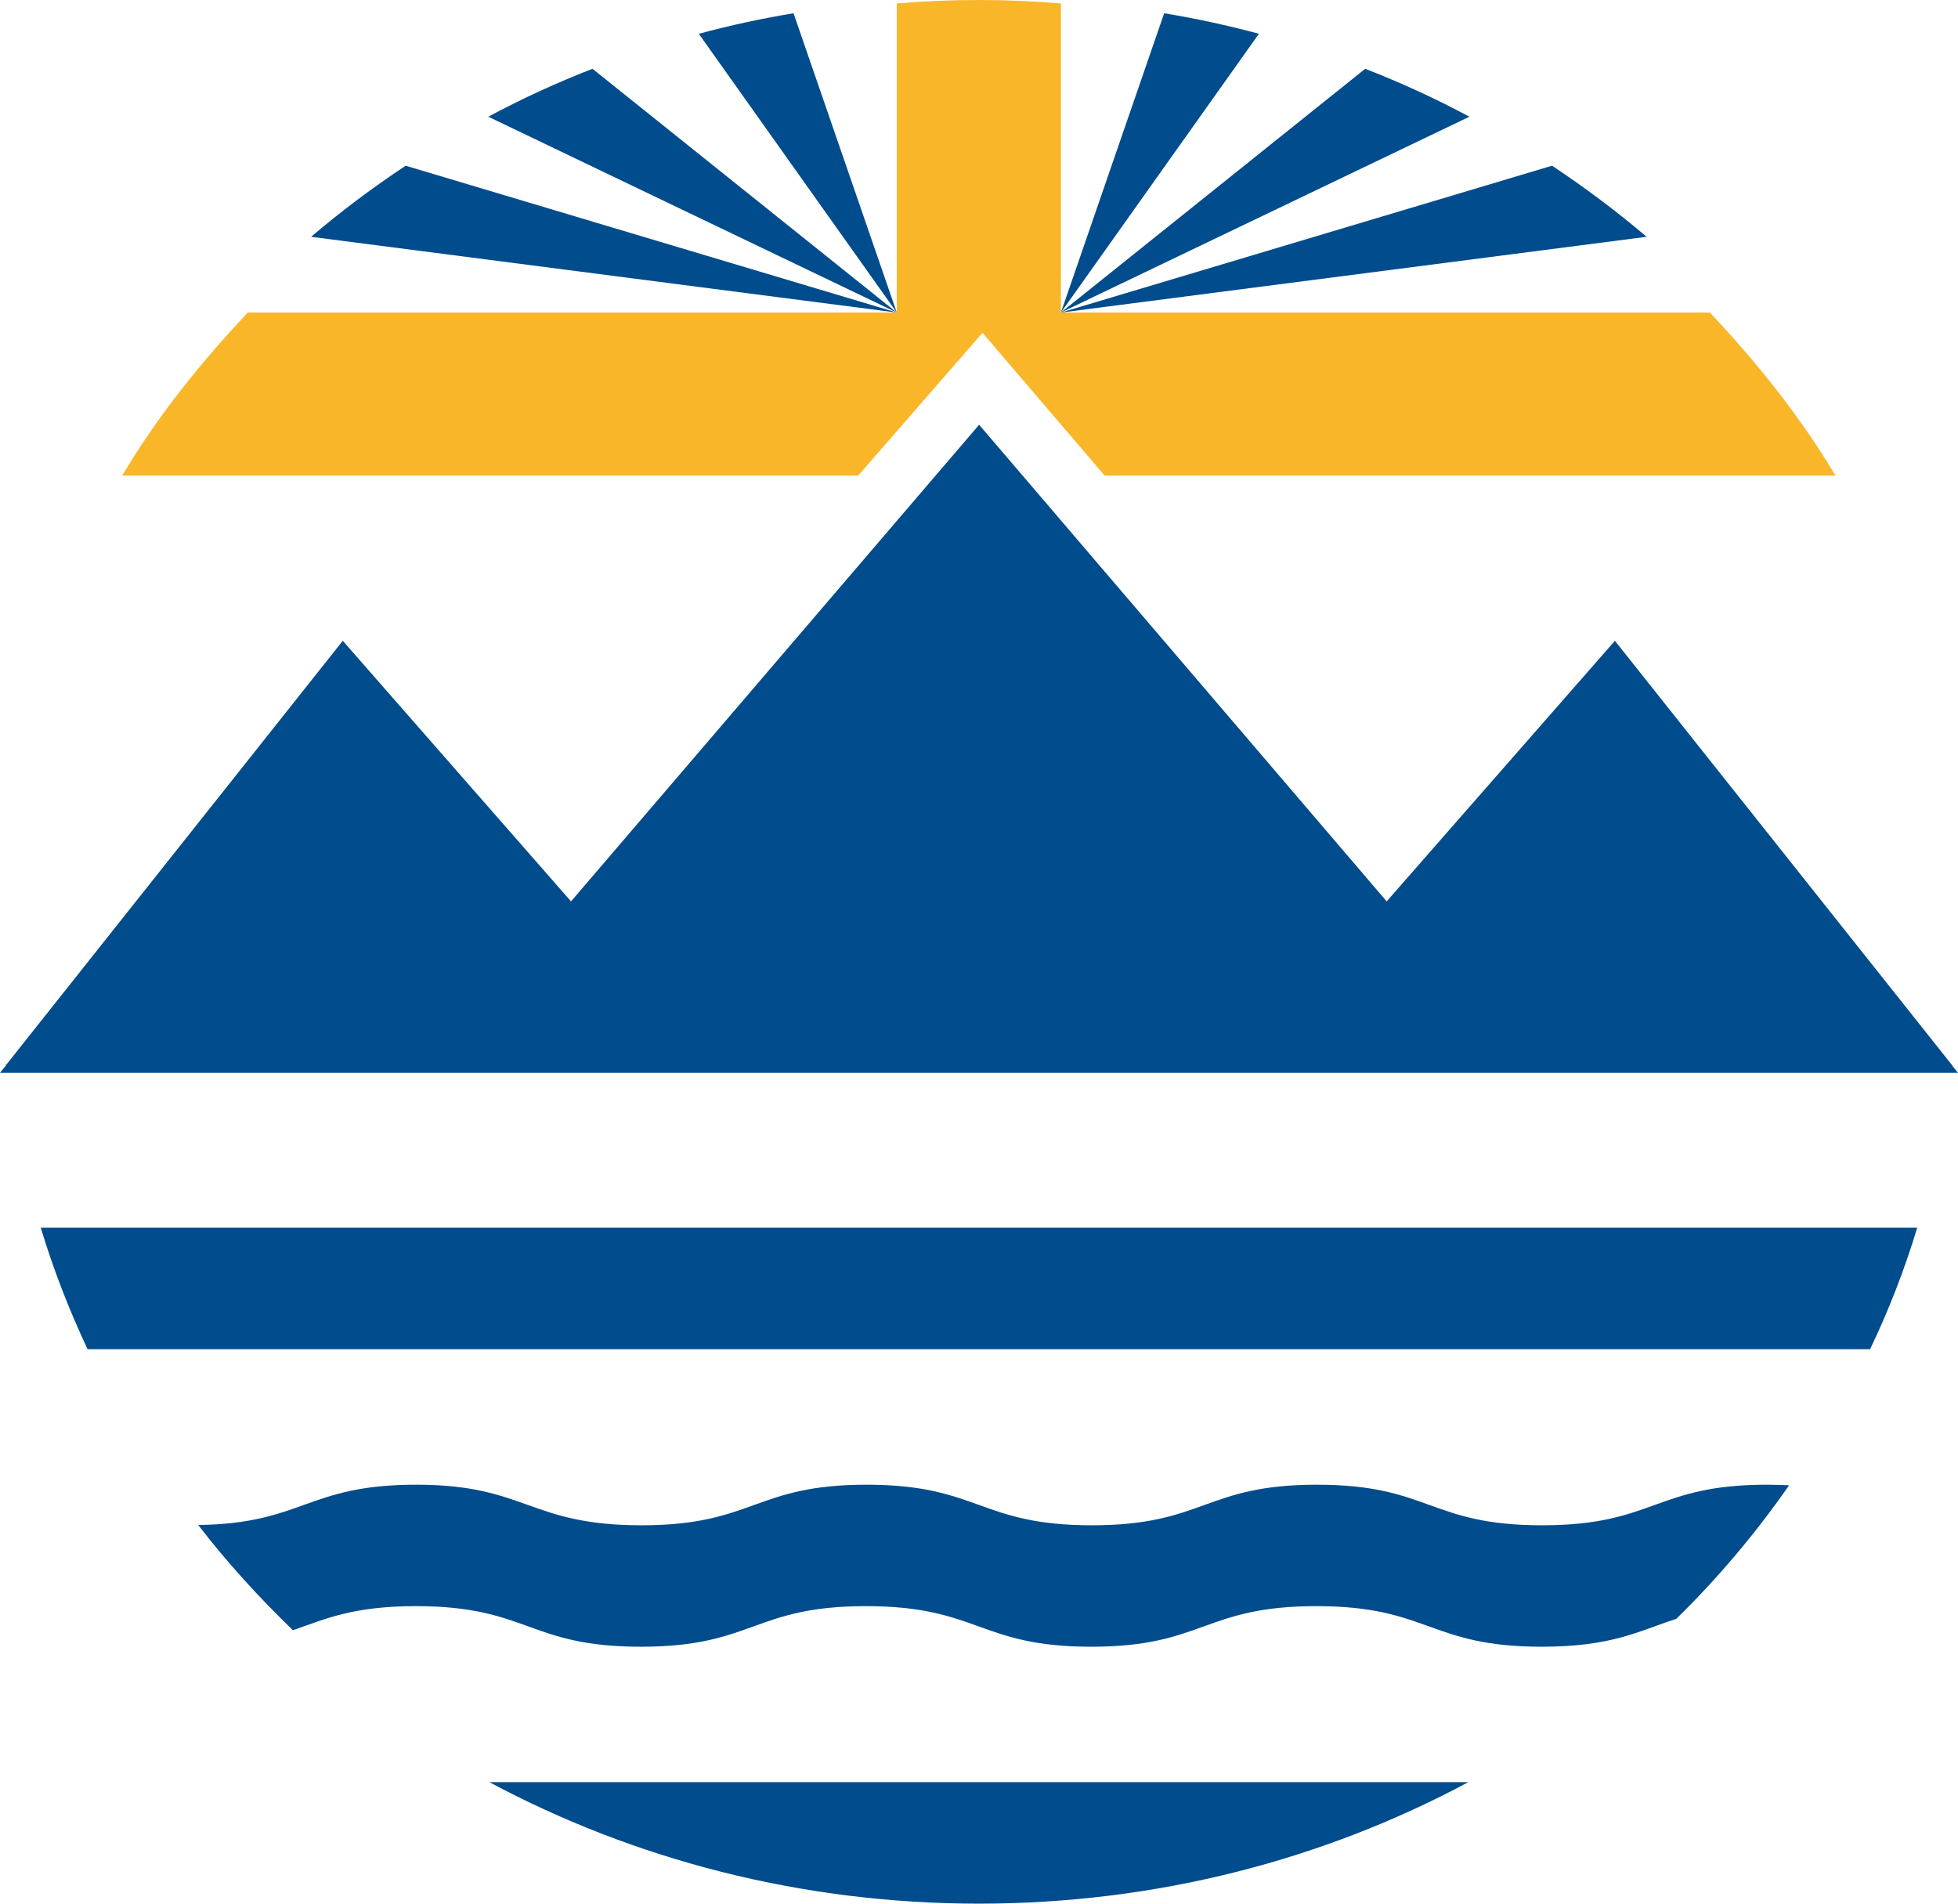 <?xml version="1.0" encoding="UTF-8"?><svg id="Livello_2" xmlns="http://www.w3.org/2000/svg" viewBox="0 0 816.38 793.7"><defs><style>.cls-1{fill:#004c8d;}.cls-2{fill:#fab629;}</style></defs><g id="Livello_1-2"><path class="cls-2" d="M442.33,130.32V1.44c-11.34-.96-22.69-1.44-34.27-1.44s-22.81.48-34.15,1.44v128.88H103.3c-19.55,20.74-37.87,43.52-52.35,67.98h306.85l51.85-59.53,50.94,59.53h304.69c-14.48-24.46-32.8-47.24-52.35-67.98h-270.6Z"/><path class="cls-1" d="M745.96,619.26c-13.83,19.9-29.57,38.6-46.98,55.64-.12,0-.12.12-.24.12-15.5,5-26.59,11.56-55.92,11.56-46.98,0-46.98-16.92-93.96-16.92s-46.98,16.92-93.84,16.92-46.98-16.92-93.96-16.92-46.86,16.92-93.84,16.92-46.86-16.92-93.84-16.92c-26.23,0-37.8,5.36-51.15,10.01h-.12c-14.31-13.82-27.42-28.23-39.47-43.84,44-.6,45.07-16.8,90.98-16.8s46.86,16.92,93.84,16.92,46.98-16.92,93.84-16.92,46.98,16.92,93.96,16.92,46.86-16.92,93.84-16.92,46.86,16.92,93.84,16.92,46.98-16.92,93.84-16.92c3.34,0,6.32.12,9.18.24Z"/><path class="cls-1" d="M204.03,743.04h408.19c-60.26,32.3-129.87,50.66-204.09,50.66s-143.96-18.48-204.09-50.66Z"/><polygon class="cls-1" points="816.38 447.3 0 447.3 2.4 444.32 2.4 444.2 142.92 267.17 238.09 375.82 408.13 177.22 408.25 177.1 578.17 375.82 673.33 267.17 813.98 444.2 813.98 444.32 816.38 447.3"/><path class="cls-1" d="M799.37,511.89c-5.27,17.48-11.86,34.37-19.65,50.66H36.53c-7.67-16.29-14.26-33.18-19.53-50.66h782.36Z"/><path class="cls-1" d="M524.89,14.09l-82.55,116.23L485.39,5.53c13.44,2.21,26.58,5.09,39.5,8.55Z"/><path class="cls-1" d="M612.66,48.66l-170.32,81.65,126.88-101.63c14.93,5.82,29.41,12.46,43.44,19.98Z"/><path class="cls-1" d="M686.54,98.73l-244.2,31.59,204.78-61.23c13.74,9.14,26.95,19.02,39.43,29.64Z"/><path class="cls-1" d="M291.36,14.09l82.55,116.23L330.86,5.53c-13.44,2.21-26.58,5.09-39.5,8.55Z"/><path class="cls-1" d="M203.59,48.66l170.32,81.65L247.03,28.68c-14.93,5.82-29.41,12.46-43.44,19.98Z"/><path class="cls-1" d="M129.71,98.73l244.2,31.59-204.78-61.23c-13.74,9.14-26.95,19.02-39.43,29.64Z"/></g></svg>